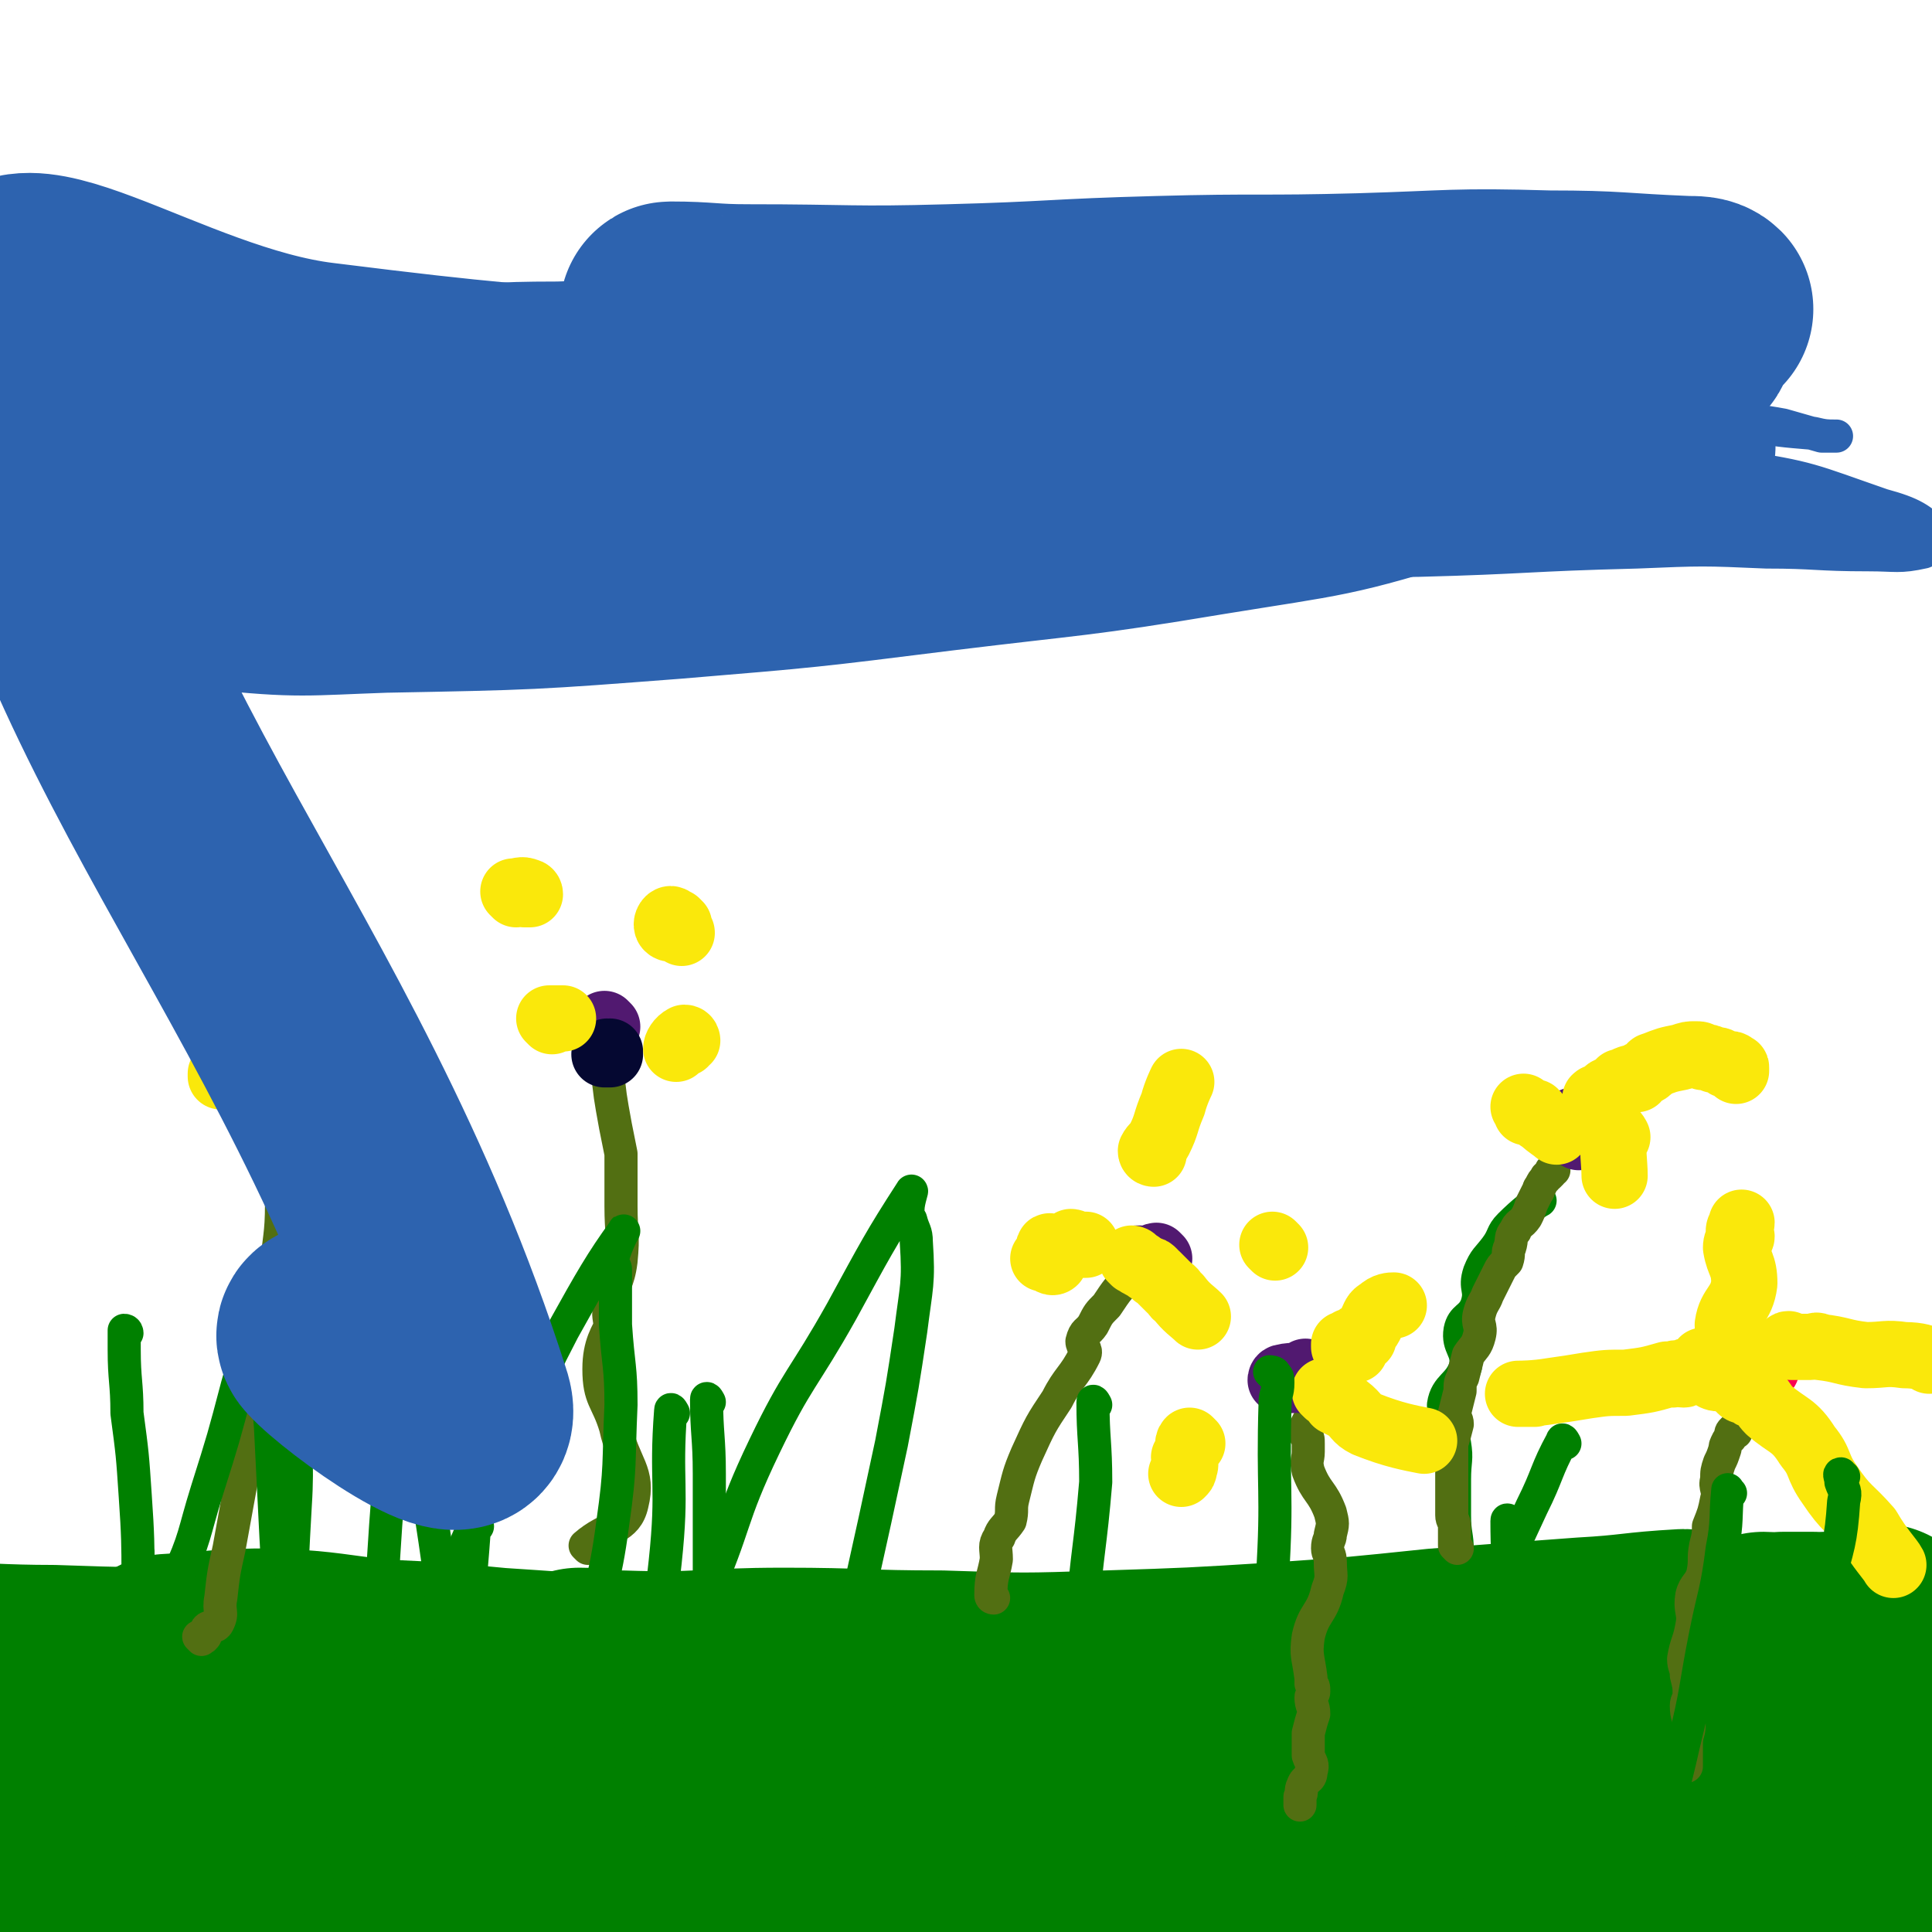<svg viewBox='0 0 700 700' version='1.1' xmlns='http://www.w3.org/2000/svg' xmlns:xlink='http://www.w3.org/1999/xlink'><g fill='none' stroke='#008000' stroke-width='80' stroke-linecap='round' stroke-linejoin='round'><path d='M59,616c0,0 -1,-1 -1,-1 18,1 19,1 38,2 15,1 15,1 31,2 22,1 22,1 45,2 21,1 21,2 43,2 22,0 22,-1 45,-1 26,0 26,0 52,2 25,1 25,1 51,3 28,2 28,2 55,5 27,3 27,3 53,6 24,3 24,2 47,6 19,2 19,2 37,5 13,3 13,4 27,6 7,2 7,1 14,2 9,0 9,1 17,0 9,0 9,-1 19,-1 9,0 9,0 19,0 11,-1 11,-1 21,-1 8,0 8,0 16,0 0,0 0,0 1,0 '/><path d='M666,641c-1,0 -1,-1 -1,-1 -28,-3 -28,-3 -56,-6 -22,-2 -22,-2 -43,-3 -32,-2 -32,-3 -63,-4 -38,-1 -38,1 -76,0 -39,0 -39,-1 -78,-1 -38,1 -38,1 -76,2 -34,1 -34,1 -68,1 -36,1 -36,0 -72,0 -39,1 -39,2 -79,3 -18,1 -33,0 -36,0 '/><path d='M98,619c0,0 -1,-1 -1,-1 35,-3 36,-5 72,-5 32,1 32,3 64,7 32,3 32,3 63,7 30,4 30,4 59,8 22,2 22,3 45,6 18,2 18,2 36,4 17,1 17,1 33,1 17,0 17,0 33,-1 18,-1 18,-1 35,-2 19,-2 19,-2 37,-3 19,-1 19,-1 37,-2 16,-1 16,-1 33,-2 10,0 10,0 20,0 2,0 4,0 4,0 0,0 -1,0 -3,0 0,0 0,0 0,0 -1,0 -1,0 -1,0 '/><path d='M211,609c0,0 -1,-1 -1,-1 7,0 8,1 15,1 30,1 30,-1 59,-1 28,0 28,1 57,1 30,1 30,1 60,0 31,-1 31,-1 63,-3 29,-2 28,-2 57,-5 26,-2 26,-2 53,-4 18,-1 18,-2 36,-3 1,0 1,1 3,2 9,1 9,0 18,0 1,1 1,1 2,0 3,0 3,0 6,-1 4,0 4,1 7,0 4,0 4,0 7,0 2,0 2,0 4,0 2,1 2,0 4,0 1,0 1,0 2,0 2,0 2,0 3,0 2,0 2,1 4,0 1,0 1,0 2,0 1,-1 1,0 3,-1 1,0 1,0 2,0 1,-1 1,-1 3,-2 0,0 0,0 1,0 '/><path d='M160,608c0,0 0,-1 -1,-1 -41,0 -41,0 -82,0 -29,1 -29,1 -58,0 -18,0 -29,-1 -35,-1 '/><path d='M62,604c0,0 -1,-1 -1,-1 18,-1 19,-2 38,-2 20,1 20,2 39,4 21,1 21,1 42,3 15,1 15,1 29,2 26,1 26,0 52,1 28,1 28,0 56,2 32,1 32,2 64,5 21,1 21,3 42,3 30,1 30,-1 60,-2 '/><path d='M71,657c0,0 -1,-1 -1,-1 2,0 2,1 5,2 9,2 9,1 18,3 5,1 5,3 10,4 9,2 10,0 19,2 10,2 10,5 20,7 22,3 22,2 44,3 19,1 19,1 39,0 21,0 21,0 42,-1 22,-2 22,-2 45,-3 23,-2 23,-2 45,-3 24,-2 24,-2 47,-3 22,0 22,-1 44,-1 22,1 22,1 44,2 21,2 21,2 42,6 21,3 21,2 42,7 16,3 16,5 31,10 16,5 17,3 32,9 9,4 12,6 17,10 1,1 -2,0 -4,0 -1,0 -1,0 -1,0 -1,0 -1,0 -1,0 -1,0 -1,0 -1,0 -1,1 0,1 -1,2 -1,0 -1,-1 -1,-1 -1,0 -1,0 -2,0 -3,0 -3,0 -6,0 -5,0 -7,0 -10,0 '/><path d='M204,635c0,0 0,-1 -1,-1 0,0 0,0 -1,0 -14,2 -14,3 -28,3 -9,1 -9,-1 -18,-1 -13,1 -20,2 -27,3 -2,1 12,0 9,1 -11,2 -18,1 -35,4 -3,0 -2,2 -4,3 -12,4 -19,4 -25,6 -2,1 8,-2 8,-1 1,0 -2,1 -5,2 -9,3 -9,3 -17,5 -9,3 -12,3 -18,4 -1,1 4,0 3,0 0,0 -2,-1 -4,-1 -10,2 -10,2 -21,4 -6,2 -6,2 -11,4 -5,2 -8,3 -10,4 -1,0 3,-2 5,-3 1,0 0,1 1,1 0,1 0,1 0,1 0,1 0,1 0,1 0,0 1,0 1,0 0,1 0,1 0,1 0,1 0,1 1,1 5,3 5,3 10,5 3,1 3,1 6,1 4,1 4,1 8,2 11,3 11,3 23,5 12,2 12,2 25,4 16,3 16,3 32,5 15,2 15,1 30,3 17,3 17,4 34,6 16,1 17,0 33,2 14,1 14,1 28,3 16,1 16,1 32,3 16,1 16,0 32,2 17,1 17,1 33,3 16,1 16,2 32,3 16,1 16,0 32,1 15,0 15,1 30,1 16,-1 16,-2 32,-3 16,-1 17,0 33,-1 15,-1 15,-2 31,-3 15,-1 15,-1 30,-1 12,0 12,-1 24,-1 15,0 15,0 31,0 12,1 12,2 24,2 12,0 12,-2 24,-2 10,0 10,1 19,0 10,0 10,-2 20,-2 4,-1 6,1 7,0 1,0 -2,-2 -4,-2 '/></g>
<g fill='none' stroke='#008000' stroke-width='12' stroke-linecap='round' stroke-linejoin='round'><path d='M525,594c0,0 -1,-1 -1,-1 -1,0 -1,1 -1,0 0,-1 1,-2 1,-4 2,-4 3,-4 4,-8 1,-4 0,-4 0,-8 1,-6 1,-6 0,-11 0,-6 -1,-6 -1,-13 0,-6 0,-6 0,-13 0,-7 1,-7 0,-13 -1,-7 -4,-8 -4,-14 1,-7 6,-7 8,-14 1,-6 -3,-7 -2,-13 1,-5 4,-4 6,-9 2,-6 -1,-6 1,-12 2,-5 3,-5 6,-9 3,-4 2,-5 5,-8 5,-5 9,-8 11,-9 '/></g>
<g fill='none' stroke='#526F12' stroke-width='12' stroke-linecap='round' stroke-linejoin='round'><path d='M528,561c0,0 -1,-1 -1,-1 0,0 0,0 0,-1 0,0 0,0 0,-1 0,-1 0,-1 0,-2 0,-1 0,-1 0,-3 0,-2 -1,-2 -1,-4 0,-3 0,-3 0,-6 0,-3 0,-3 0,-6 0,-3 0,-3 0,-6 0,-4 0,-4 0,-8 1,-3 1,-3 2,-7 0,-2 -1,-2 -1,-4 1,-4 1,-4 2,-8 0,-3 0,-3 1,-5 1,-4 1,-4 2,-8 2,-3 3,-3 4,-7 1,-4 -1,-4 0,-8 1,-4 2,-4 3,-7 1,-2 1,-2 2,-4 1,-2 1,-2 2,-4 1,-2 1,-2 3,-4 1,-3 0,-3 1,-5 1,-3 0,-4 2,-6 1,-3 2,-2 4,-5 1,-2 1,-2 2,-5 1,-2 1,-2 2,-4 1,-1 0,-1 1,-2 1,-2 1,-2 2,-3 0,-1 1,-1 1,-1 1,-1 1,-1 1,-1 0,-1 1,-1 1,-1 0,0 -1,0 -1,0 '/><path d='M360,579c0,0 -1,0 -1,-1 0,-7 1,-7 2,-13 0,-4 -1,-5 1,-8 1,-3 2,-3 4,-6 1,-4 0,-4 1,-8 2,-8 2,-9 5,-16 5,-11 5,-11 11,-20 4,-8 6,-8 10,-16 1,-2 -1,-3 -1,-5 1,-4 2,-3 4,-6 2,-4 2,-4 5,-7 4,-6 4,-6 9,-11 1,-1 2,-1 2,-1 '/><path d='M213,561c0,0 -1,-1 -1,-1 8,-7 15,-6 17,-15 3,-12 -3,-14 -6,-28 -3,-10 -6,-10 -6,-21 0,-9 3,-13 5,-17 0,-1 -1,6 -1,7 -1,0 0,-3 0,-5 0,-4 -1,-4 0,-8 1,-8 3,-8 4,-16 1,-10 0,-10 0,-20 0,-9 0,-9 0,-19 -1,-5 -1,-5 -2,-10 -2,-11 -2,-11 -3,-21 '/><path d='M73,594c0,0 -1,-1 -1,-1 1,0 2,1 2,0 1,0 0,-2 1,-3 1,-1 3,0 4,-2 2,-4 0,-4 1,-9 1,-9 1,-9 3,-18 2,-11 2,-11 4,-22 3,-14 2,-14 5,-27 2,-13 4,-13 6,-25 2,-13 1,-13 2,-26 1,-13 2,-13 2,-25 0,-13 0,-13 -1,-26 0,-11 0,-14 0,-23 '/><path d='M480,504c0,0 -1,-1 -1,-1 0,0 1,1 0,2 -2,6 -3,6 -6,12 0,1 0,1 0,3 1,1 1,1 1,3 0,1 0,1 0,3 0,3 -1,3 0,7 3,8 5,7 8,15 1,4 1,4 0,8 0,2 -1,2 -1,5 0,2 1,2 1,5 0,5 1,5 -1,10 -2,9 -5,8 -7,17 -1,7 0,7 1,15 0,1 0,1 0,2 1,1 1,1 1,3 0,1 -1,1 -1,2 0,3 1,3 1,6 -1,3 -1,3 -2,7 0,4 0,4 0,8 1,3 2,3 1,6 0,3 -2,2 -3,5 -1,2 0,2 -1,4 0,2 0,3 0,3 '/><path d='M629,519c-1,0 -1,-1 -1,-1 -1,1 -1,1 -1,3 -1,1 -1,1 -1,1 -1,2 -1,2 -1,3 -1,3 -1,3 -2,5 -1,3 -1,3 -1,6 -1,3 1,4 0,7 -1,5 -1,5 -3,10 0,3 0,3 -1,7 -1,5 0,5 -1,10 -1,4 -3,4 -4,8 -1,6 1,6 0,11 -1,6 -2,6 -3,12 0,3 1,3 1,6 1,4 1,4 1,7 0,2 -1,2 -1,4 0,4 1,4 1,7 0,3 -1,3 -1,7 0,2 0,2 0,4 0,2 0,2 0,4 '/></g>
<g fill='none' stroke='#511970' stroke-width='24' stroke-linecap='round' stroke-linejoin='round'><path d='M106,384c0,0 -1,-1 -1,-1 2,0 2,1 5,2 4,1 7,1 8,1 1,0 -4,0 -6,0 '/><path d='M220,372c0,0 -1,-1 -1,-1 '/><path d='M420,456c0,0 -1,-1 -1,-1 -1,0 -1,1 -2,2 0,0 0,0 0,0 0,0 1,0 1,0 0,0 1,0 0,0 -2,-1 -3,-1 -6,-1 '/><path d='M474,498c0,0 -1,-1 -1,-1 0,0 1,1 0,2 -3,0 -4,-1 -8,0 -1,0 -1,1 -1,1 1,0 2,0 4,0 1,-1 3,0 3,0 '/><path d='M571,411c0,0 -2,-1 -1,-1 0,0 2,2 2,2 0,0 -1,-1 -2,-2 0,-1 0,-3 0,-4 '/><path d='M636,498c-1,0 -1,0 -1,-1 -1,-1 -1,-2 -1,-2 0,0 0,1 0,1 '/></g>
<g fill='none' stroke='#F90052' stroke-width='24' stroke-linecap='round' stroke-linejoin='round'><path d='M640,495c-1,0 -2,-1 -1,-1 0,0 1,0 1,1 0,0 0,0 0,1 '/></g>
<g fill='none' stroke='#050831' stroke-width='24' stroke-linecap='round' stroke-linejoin='round'><path d='M221,382c0,0 0,-1 -1,-1 0,0 -1,1 -1,1 1,0 2,0 2,0 0,-1 0,-1 0,-1 '/></g>
<g fill='none' stroke='#FAE80B' stroke-width='24' stroke-linecap='round' stroke-linejoin='round'><path d='M649,488c-1,0 -2,-1 -1,-1 0,0 0,0 1,1 2,0 2,0 4,0 0,0 0,0 1,0 1,0 1,0 2,0 2,0 2,-1 3,0 9,1 8,2 17,3 7,0 7,-1 14,0 5,0 8,1 9,2 '/><path d='M632,504c-1,0 -2,-1 -1,-1 0,0 1,0 2,1 0,0 0,0 1,0 0,0 0,-1 0,0 0,0 0,1 0,1 1,1 2,0 3,1 2,2 2,3 4,5 7,6 9,5 14,13 5,6 3,7 8,14 6,9 7,8 14,16 4,7 8,11 9,13 '/><path d='M628,497c-1,0 -1,-1 -1,-1 0,0 2,1 1,2 -2,1 -5,2 -7,1 -1,0 3,-3 2,-3 -1,-1 -4,-1 -5,-1 0,0 2,1 2,0 0,0 -2,-1 -3,-2 0,0 1,0 1,1 0,0 0,0 -1,1 -2,1 -2,1 -4,2 0,0 0,0 -1,0 0,0 0,-1 -1,0 -1,0 0,1 -1,1 -2,0 -2,-1 -4,0 -1,0 -1,0 -2,0 -7,2 -7,2 -15,3 -7,0 -7,0 -14,1 -6,1 -6,1 -13,2 -6,1 -11,1 -12,1 -1,0 3,0 6,0 '/><path d='M630,496c-1,0 -1,0 -1,-1 0,0 0,0 0,-1 0,-1 0,-1 0,-1 0,-1 0,-1 0,-1 0,-2 0,-2 0,-3 0,-1 0,-1 0,-2 -1,-3 -3,-3 -3,-7 1,-7 5,-7 6,-15 0,-7 -2,-7 -3,-13 0,-3 2,-3 2,-4 0,-1 -1,-1 -1,-2 0,-1 1,-2 1,-3 '/><path d='M579,401c0,0 -1,0 -1,-1 0,0 0,0 0,0 0,-1 0,-1 0,-1 0,0 0,0 0,-1 0,0 0,0 0,0 1,-1 1,0 1,0 1,-1 1,-1 2,-1 1,-1 1,-2 2,-2 1,-1 1,0 2,-1 1,-1 1,-1 2,-2 1,0 1,0 2,0 1,-1 0,-1 1,-1 1,-1 2,0 3,0 1,-1 1,-2 2,-2 2,-1 2,-1 3,-2 0,0 0,-1 1,-1 5,-2 5,-2 10,-3 3,-1 3,-1 5,-1 2,0 2,0 3,1 2,0 2,0 4,1 1,0 2,0 3,1 1,0 1,1 2,1 0,0 1,-1 2,0 0,0 0,0 0,1 1,0 1,-1 1,0 0,0 0,0 0,1 '/><path d='M553,402c0,0 -1,-1 -1,-1 0,0 1,1 1,1 0,1 0,1 0,1 0,0 1,0 1,0 1,0 1,0 2,0 2,2 1,2 3,3 2,2 4,3 5,4 '/><path d='M586,412c0,0 -1,-2 -1,-1 -1,6 0,10 0,15 '/><path d='M491,489c0,0 -1,0 -1,-1 0,0 1,-1 0,-1 -1,0 -1,0 -3,0 0,0 0,1 0,1 1,-1 1,-1 2,-2 0,0 0,0 1,0 1,-1 1,-1 2,-1 0,0 0,-1 1,-1 0,0 0,1 1,1 0,-1 0,-2 1,-3 1,-1 1,-1 2,-3 1,-2 1,-3 3,-4 2,-2 4,-2 5,-2 '/><path d='M481,505c0,0 -1,-1 -1,-1 0,0 1,0 1,1 2,1 2,1 3,3 2,1 2,1 4,2 4,3 3,4 7,6 10,4 16,5 21,6 '/><path d='M432,523c0,0 -1,-1 -1,-1 -1,1 0,2 -1,4 0,1 0,1 -1,2 0,2 1,2 0,4 0,1 0,1 -1,2 '/><path d='M462,452c0,0 -1,-1 -1,-1 '/><path d='M418,418c0,0 -1,0 -1,-1 1,-2 2,-2 3,-4 3,-6 2,-6 5,-13 1,-4 3,-8 3,-8 '/><path d='M411,457c0,0 -1,-1 -1,-1 0,0 1,0 1,1 1,0 1,1 2,1 1,1 2,1 3,2 1,0 1,0 2,1 1,1 0,1 1,1 2,2 2,2 3,3 1,1 1,1 2,2 2,1 1,2 3,3 3,4 5,5 7,7 '/><path d='M389,451c0,0 -1,-1 -1,-1 0,0 1,0 2,1 1,0 1,0 2,0 0,0 0,0 1,0 0,0 1,0 0,0 0,0 0,0 -1,0 -4,0 -4,0 -8,1 -1,0 -1,0 -3,0 0,0 -1,-1 -1,0 1,2 2,4 2,5 -1,1 -2,-1 -4,-1 0,0 0,0 0,0 '/><path d='M247,338c0,0 0,-1 -1,-1 -2,-1 -3,0 -4,-1 -1,-1 0,-3 1,-3 1,0 2,2 3,2 0,0 -1,-1 -1,-1 0,0 0,0 1,1 '/><path d='M249,377c0,0 0,-1 -1,-1 -2,1 -3,3 -3,4 0,0 2,-2 3,-2 '/><path d='M200,370c0,0 -1,-1 -1,-1 2,0 3,0 5,0 0,0 0,0 0,0 '/><path d='M187,324c0,0 -1,-1 -1,-1 2,0 3,-1 5,0 0,0 1,0 1,1 0,0 -1,0 -1,0 0,0 -1,0 -1,0 '/><path d='M111,337c0,0 -1,-1 -1,-1 1,0 2,0 3,0 0,1 0,1 0,1 0,0 0,0 0,0 0,1 0,1 0,1 0,0 0,0 1,0 '/><path d='M140,393c0,0 -1,-1 -1,-1 0,1 1,2 1,3 0,0 -1,0 -1,0 '/><path d='M81,390c0,0 0,-1 -1,-1 0,0 0,0 0,1 '/></g>
<g fill='none' stroke='#008000' stroke-width='12' stroke-linecap='round' stroke-linejoin='round'><path d='M46,483c0,0 0,-1 -1,-1 0,1 0,2 0,4 0,1 0,1 0,3 0,11 1,12 1,23 2,15 2,15 3,30 1,14 1,19 1,27 0,3 0,-6 0,-7 0,0 0,3 0,5 0,3 -1,3 -1,6 0,3 0,3 0,6 0,1 0,1 1,2 0,1 0,2 1,2 3,0 4,1 6,-1 5,-4 5,-5 7,-10 7,-15 6,-16 11,-32 6,-19 6,-19 11,-38 5,-17 4,-20 9,-36 0,-1 1,1 1,2 0,2 0,3 0,5 0,10 0,10 1,20 0,12 0,12 1,24 1,20 1,20 2,40 1,20 2,20 3,40 2,20 1,20 3,39 1,14 -1,16 4,28 1,3 5,3 8,2 3,-2 3,-4 5,-9 7,-14 6,-15 13,-29 9,-19 10,-18 19,-37 13,-29 12,-29 26,-58 11,-25 10,-26 23,-51 10,-18 14,-25 22,-36 1,-2 -3,5 -4,10 -1,2 1,2 1,4 0,10 0,10 0,20 1,15 2,15 2,29 -1,22 0,22 -3,43 -3,23 -5,22 -9,44 -4,19 -4,19 -6,38 -1,10 -1,15 0,20 0,2 0,-3 2,-5 5,-7 6,-6 11,-12 7,-9 7,-8 13,-18 12,-19 12,-19 22,-40 12,-27 9,-28 22,-55 12,-25 14,-24 28,-49 12,-22 14,-26 25,-43 1,-2 -1,3 -1,6 -1,2 0,2 1,4 1,4 2,4 2,8 1,15 0,16 -2,32 -3,20 -3,20 -7,41 -6,28 -6,28 -12,55 -5,25 -8,25 -10,50 -2,15 0,16 2,31 2,11 3,15 5,21 0,2 0,-2 1,-5 2,-3 3,-3 5,-7 1,-3 1,-4 3,-7 8,-18 9,-17 18,-35 3,-6 6,-11 7,-12 '/><path d='M397,509c0,0 -1,-2 -1,-1 0,13 1,15 1,29 -2,24 -3,24 -5,49 -3,28 -2,28 -6,56 -3,28 -6,28 -8,55 -1,18 0,20 1,35 1,1 1,0 2,-1 1,-2 2,-3 2,-4 '/><path d='M461,498c0,0 -1,-1 -1,-1 0,0 2,0 2,1 1,1 1,1 1,3 0,4 -1,4 -1,7 -1,32 1,32 -1,64 -1,24 0,24 -3,49 -2,15 -3,15 -7,30 -2,9 -7,10 -5,17 1,7 5,6 10,11 0,0 0,0 0,0 '/><path d='M547,552c0,0 -1,-2 -1,-1 0,21 2,22 2,44 0,25 1,26 -2,51 -2,19 -6,18 -9,37 -2,14 -1,14 -2,28 0,3 0,5 0,7 '/><path d='M627,541c-1,0 -1,-2 -1,-1 -1,10 0,11 -2,21 -2,16 -3,16 -6,31 -4,20 -3,20 -8,40 -4,18 -5,18 -8,36 -3,13 -4,14 -3,25 0,3 3,2 5,2 1,1 3,0 3,0 '/><path d='M668,535c-1,0 -1,-1 -1,-1 -1,0 0,1 0,3 1,3 2,3 1,7 -1,15 -2,16 -6,31 -3,16 -4,16 -7,31 -1,8 -1,15 -1,17 0,1 0,-5 0,-10 '/><path d='M567,523c0,0 -1,-2 -1,-1 -6,11 -5,12 -11,24 -12,26 -12,26 -26,52 -13,26 -12,26 -28,51 -15,25 -16,25 -34,49 -12,16 -17,21 -26,31 -2,2 5,-4 5,-8 0,-6 -3,-7 -5,-13 '/><path d='M336,596c0,0 -1,-2 -1,-1 -1,3 0,4 -1,8 -5,22 -9,32 -11,43 '/><path d='M257,508c0,0 -1,-2 -1,-1 0,12 1,14 1,27 0,39 0,58 0,77 '/><path d='M244,512c0,0 -1,-2 -1,-1 -2,26 1,27 -2,55 -3,28 -5,28 -9,57 -4,24 -4,25 -8,49 0,0 0,0 0,0 -1,-4 0,-5 -1,-9 -4,-14 -5,-19 -8,-29 '/><path d='M173,553c0,0 -1,-2 -1,-1 -2,28 -3,30 -4,59 -1,12 0,24 0,25 '/><path d='M129,472c0,0 -1,-2 -1,-1 5,11 10,12 11,25 4,33 2,34 0,68 -2,42 -3,42 -8,83 -4,35 -4,35 -9,70 -1,3 -2,6 -2,5 -1,-1 0,-4 -1,-8 -2,-19 -2,-19 -5,-37 -4,-30 -6,-30 -7,-60 -2,-36 -2,-36 0,-72 2,-30 -5,-39 7,-59 6,-9 19,-6 27,2 10,9 6,15 9,30 6,28 6,29 10,57 4,31 4,40 6,63 '/></g>
<g fill='none' stroke='#2D63AF' stroke-width='12' stroke-linecap='round' stroke-linejoin='round'><path d='M61,112c0,0 -1,-1 -1,-1 13,0 14,0 27,1 21,0 21,2 42,2 26,0 26,-1 53,-3 29,-1 29,-3 59,-3 34,-1 34,0 68,1 31,1 31,1 61,3 30,2 30,2 59,5 21,3 21,4 42,7 11,2 11,1 21,3 33,5 33,5 65,12 22,4 22,5 43,10 16,3 16,3 33,5 12,2 12,2 24,3 4,1 5,1 8,1 1,0 0,0 -1,0 -2,0 -2,0 -4,0 -7,-2 -7,-2 -14,-4 -16,-3 -17,-1 -33,-4 -27,-6 -26,-8 -53,-12 -34,-6 -35,-4 -69,-8 -32,-3 -32,-2 -64,-6 -31,-3 -31,-4 -62,-7 -27,-2 -27,-2 -54,-4 -27,-2 -26,-3 -53,-5 -28,-1 -28,-1 -56,0 -25,0 -25,1 -50,2 -23,1 -23,0 -45,3 -18,2 -18,3 -36,7 -11,2 -11,2 -22,5 -7,1 -12,2 -13,3 -1,0 4,0 8,-1 3,-1 2,-3 6,-3 7,-1 7,0 14,1 13,0 13,1 26,1 27,1 27,0 55,1 33,0 33,0 66,0 38,0 38,0 76,1 43,0 43,0 86,1 43,1 44,0 87,4 36,4 37,4 73,10 42,8 43,6 83,18 22,7 21,10 41,21 14,8 21,11 27,17 2,2 -6,0 -11,-1 -6,-1 -6,-2 -11,-3 -17,-3 -17,-3 -34,-6 -24,-4 -24,-4 -48,-7 -33,-4 -33,-4 -65,-7 -40,-4 -40,-5 -80,-8 -40,-3 -40,-1 -81,-4 -40,-2 -40,-3 -80,-5 -46,-2 -46,-2 -92,-2 -38,0 -38,0 -77,2 -30,1 -30,3 -60,4 -7,0 -10,-1 -14,-1 -1,0 2,0 5,0 9,-1 9,-2 19,-2 20,-1 20,-1 40,0 28,1 28,2 56,3 38,2 38,2 77,3 44,1 44,0 88,1 55,2 55,2 110,5 56,2 57,2 113,6 51,3 52,1 102,8 37,5 49,10 72,14 '/><path d='M604,188c-1,0 -1,-1 -1,-1 -98,-6 -98,-8 -196,-11 -64,-1 -64,1 -128,3 -60,1 -60,1 -121,4 -42,2 -42,4 -84,6 -17,1 -30,1 -34,1 -2,0 11,-1 22,-2 7,-1 7,0 14,-1 28,-4 28,-5 57,-9 35,-5 35,-4 71,-8 38,-4 38,-6 76,-8 46,-3 46,-2 92,-1 45,0 45,1 89,3 41,1 41,1 83,2 38,2 38,1 76,5 13,1 12,4 24,6 19,5 27,6 38,9 3,0 -5,0 -10,-1 -1,0 -1,0 -1,0 -7,1 -7,1 -15,2 -17,3 -17,4 -35,5 -30,2 -30,3 -60,3 -52,0 -52,-1 -103,-2 -49,-1 -49,0 -97,-2 -63,-1 -63,-3 -126,-5 -54,-1 -54,0 -108,-2 -26,0 -26,0 -52,-3 -10,-1 -19,-3 -19,-5 -1,-2 8,-1 17,-2 29,-4 28,-5 57,-8 40,-4 40,-4 81,-6 49,-3 49,-1 99,-3 53,-2 53,-5 105,-5 57,1 58,1 115,6 49,4 50,3 99,11 27,4 27,5 53,14 11,3 14,5 20,11 2,2 -2,5 -5,6 -9,2 -10,1 -20,1 -19,0 -19,-1 -37,-1 -23,-1 -23,-1 -47,0 -40,1 -40,2 -79,3 -59,1 -59,0 -118,0 -46,0 -46,1 -92,0 -58,-2 -58,-1 -116,-7 -39,-4 -42,-2 -77,-14 -10,-4 -7,-9 -14,-19 -3,-3 -5,-6 -6,-7 '/></g>
<g fill='none' stroke='#2D63AF' stroke-width='80' stroke-linecap='round' stroke-linejoin='round'><path d='M244,114c0,0 -2,-1 -1,-1 13,0 14,1 28,1 37,0 37,1 73,0 38,-1 38,-2 76,-3 36,-1 36,0 73,-1 34,-1 34,-2 68,-1 25,0 25,1 50,2 3,0 5,0 6,1 0,0 -2,1 -2,2 -2,2 -2,2 -3,4 -2,3 -1,4 -4,6 -15,10 -15,10 -31,18 -27,12 -26,14 -55,22 -41,13 -42,12 -85,19 -48,8 -48,7 -97,13 -48,6 -48,6 -96,10 -52,4 -52,4 -105,5 -29,1 -30,2 -59,-1 -13,-1 -20,-1 -26,-6 -3,-3 3,-7 8,-11 9,-7 10,-7 21,-11 20,-6 21,-4 42,-8 24,-4 24,-4 47,-7 27,-4 27,-4 54,-6 38,-3 38,-3 76,-5 38,-3 38,-4 76,-6 40,-3 40,-3 80,-4 34,-1 34,-2 68,0 25,1 25,2 50,7 14,3 22,6 27,8 2,2 -6,0 -13,0 -3,0 -3,0 -7,0 -5,0 -5,0 -10,0 -24,0 -24,1 -49,1 -32,0 -32,1 -64,0 -55,-2 -55,-3 -110,-6 -53,-4 -53,-4 -105,-8 -65,-6 -65,-5 -129,-13 -58,-7 -121,-57 -115,-17 20,146 114,227 166,390 7,20 -39,-13 -48,-23 -4,-4 12,-3 24,-5 '/></g>
</svg>